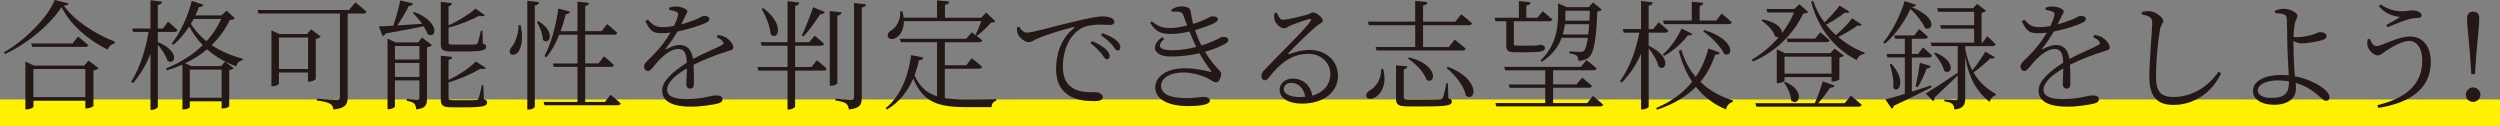 <?xml version="1.0" encoding="UTF-8"?>
<svg id="_レイヤー_2" data-name="レイヤー 2" xmlns="http://www.w3.org/2000/svg" viewBox="0 0 736.81 37.12">
  <rect x="0" y="0" width="736.81" height="37.12" fill="#808080" stroke="none"/>
  <defs>
    <style>
      .cls-1 {
        fill: #231815;
      }

      .cls-2 {
        fill: #fff100;
      }
    </style>
  </defs>
  <g id="_文字" data-name="文字">
    <rect class="cls-2" y="29.32" width="736.81" height="7.8"/>
    <g>
      <path class="cls-1" d="M20.22,1.02c-.11.42-.56.56-1.4.63,3.08,4.41,8.89,8.19,15.05,10.64l-.07.53c-1.01.17-1.82.95-2.07,1.82-5.78-2.87-11.1-7.46-13.58-12.57C14.9,7.14,8.07,12.92,1.46,15.93l-.28-.53C7.16,12.08,14.23,5.04,16.09,0l4.13,1.02ZM26.1,17.85l2.91,2.24c-.24.28-.8.56-1.47.7v10.43c-.04.25-1.26.73-2.03.73h-.35v-2.27h-15.3v1.79c0,.24-1.02.77-2,.77h-.38v-14.07l2.55,1.16h14.77l1.29-1.47ZM22.98,10.78s1.86,1.44,3.05,2.52c-.11.35-.46.52-.95.52h-15.58l-.28-1.01h12.15l1.61-2.03ZM25.15,28.63v-8.3h-15.3v8.3h15.3Z"/>
      <path class="cls-1" d="M46.52,12.39c6.79,2.8,5.01,7.07,2.84,5.5-.42-1.47-1.65-3.33-2.84-4.69v18.27c0,.35-.91.91-1.71.91h-.46V15.86c-1.26,3.19-2.94,6.09-5.15,8.65l-.53-.46c2.59-4.1,4.24-9.38,5.11-14.63h-4.55l-.28-1.01h5.39V.07l3.47.42c-.11.53-.39.84-1.3.98v6.93h1.51l1.5-2s1.75,1.4,2.77,2.45c-.07.39-.39.56-.88.56h-4.9v2.98ZM69.24,5.43c-.25.28-.63.38-1.5.46-1.3,2.7-3.08,5.18-5.36,7.39,2.52,1.71,5.57,3.08,9.21,4.03l-.07.38c-.95.25-1.68.81-1.89,1.89-3.5-1.33-6.3-3.01-8.61-5.04-1.86,1.58-4.03,2.98-6.48,4.13l1.82.8h8.82l1.16-1.33,2.52,1.96c-.25.28-.6.46-1.3.56v10.64c0,.18-.88.67-1.89.67h-.35v-2.1h-9.38v1.68c0,.21-.7.7-1.82.7h-.35v-13.2c-1.44.63-2.91,1.19-4.55,1.68l-.31-.56c4.3-1.71,7.98-4.06,10.85-6.86-1.61-1.65-2.87-3.47-3.99-5.5-1.37,2.17-2.98,3.99-4.66,5.39l-.53-.35c2.38-2.94,4.69-7.63,5.95-12.6l3.43,1.16c-.14.38-.52.7-1.29.67-.32.84-.7,1.64-1.08,2.45h7.7l1.5-1.4,2.45,2.31ZM55.94,20.51v8.3h9.38v-8.3h-9.38ZM57.09,5.57c-.28.53-.56,1.02-.84,1.47,1.22,1.89,2.73,3.64,4.62,5.11,1.82-2,3.29-4.24,4.34-6.58h-8.12Z"/>
      <path class="cls-1" d="M104.72.7s2.03,1.54,3.25,2.73c-.07.38-.38.56-.88.56h-4.62v24.68c0,1.86-.46,3.26-4.2,3.61-.07-.74-.39-1.37-.98-1.68-.74-.42-1.82-.73-3.92-.98v-.53s4.87.35,5.81.35c.77,0,1.01-.28,1.01-.91V3.99h-24.01l-.28-1.05h26.99l1.82-2.24ZM94.53,10.78c-.25.28-.8.56-1.47.7v11.83c-.04.21-1.19.77-1.96.77h-.32v-2.7h-8.58v3.29c0,.21-.88.74-1.82.74h-.38V8.96l2.38,1.08h8.08l1.23-1.4,2.83,2.14ZM90.79,20.34v-9.28h-8.58v9.28h8.58Z"/>
      <path class="cls-1" d="M122.11,3.54c8.02,3.12,6.34,8.19,3.89,6.51-.21-.7-.63-1.5-1.12-2.31-2.77.56-6.44,1.29-11.24,2.13-.17.46-.53.67-.88.74l-1.12-2.84c1.01,0,2.49-.07,4.3-.21.77-2.31,1.58-5.25,2.03-7.42l3.78.88c-.14.42-.56.73-1.26.73-.8,1.65-2.1,3.85-3.4,5.74,2.17-.11,4.69-.32,7.32-.49-.84-1.19-1.86-2.35-2.73-3.19l.42-.28ZM124.38,11.06l2.94,2.24c-.21.25-.81.56-1.47.67v15.02c0,1.85-.31,2.97-3.19,3.25-.03-.7-.21-1.33-.56-1.68-.42-.39-1.05-.67-2.21-.84v-.56s2.45.21,3.04.21c.53,0,.67-.17.67-.67v-5.01h-7.21v7.7c0,.25-.88.8-1.82.8h-.35V11.38l2.35,1.12h6.69l1.12-1.43ZM116.4,13.55v3.99h7.21v-3.99h-7.21ZM123.61,22.68v-4.13h-7.21v4.13h7.21ZM133.17,15.19c-2.73,0-3.26-.52-3.26-2.28V.56l3.29.38c-.03.42-.38.77-1.01.88v5.64c3.01-1.29,6.27-3.4,7.95-4.94l2.77,1.96c-.28.35-.84.38-1.68.17-2.1,1.12-5.71,2.66-9.03,3.5v4.27c0,.56.11.73,1.4.73h3.33c1.47,0,2.7,0,3.12-.07.38-.04.56-.11.7-.35.25-.46.63-2.03.98-3.67h.46l.11,3.78c.77.25.98.49.98.91,0,1.08-1.12,1.43-6.44,1.43h-3.64ZM142.59,29.19c.77.31.98.56.98,1.01,0,1.05-1.16,1.44-6.58,1.44h-3.75c-2.76,0-3.33-.56-3.33-2.38v-12.85l3.36.38c-.07.42-.42.77-1.08.88v5.88c3.12-1.44,6.44-3.75,8.05-5.43l2.98,1.92c-.25.32-.81.39-1.65.21-2.21,1.36-5.88,3.04-9.38,4.03v4.51c0,.56.14.74,1.47.74h3.43c1.5,0,2.73,0,3.22-.04.38-.04.56-.14.67-.42.28-.49.67-2.17,1.05-3.99h.42l.14,4.1Z"/>
      <path class="cls-1" d="M153.43,7.39c.91,3.68.25,6.55-.63,7.84-.59.88-1.82,1.23-2.38.59-.42-.59-.14-1.4.42-2.03.98-1.08,2.03-3.92,2-6.41h.59ZM158.92.63c-.11.49-.39.84-1.3.98v29.82c0,.35-.94.88-1.75.88h-.46V.21l3.5.42ZM158.68,6.23c5.36,3.26,3.19,7.32,1.33,5.53-.04-1.68-.95-3.99-1.79-5.32l.46-.21ZM179.92,27.93s1.89,1.47,3.01,2.56c-.07.35-.42.53-.88.53h-21.56l-.28-.98h9.98v-10.33h-6.97l-.28-1.01h7.25v-8.47h-5.36c-1.05,2.59-2.31,4.87-3.82,6.65l-.56-.35c1.86-3.5,3.4-8.75,4.1-14l3.43.88c-.14.42-.46.77-1.22.77-.42,1.72-.95,3.4-1.54,5.01h4.97V.49l3.36.35c-.07.49-.28.81-1.08.91v7.42h4.83l1.64-2.07s1.82,1.47,2.98,2.56c-.1.38-.42.56-.91.56h-8.54v8.47h3.92l1.61-2.1s1.85,1.5,2.94,2.59c-.07.35-.42.53-.91.53h-7.56v10.33h5.81l1.65-2.1Z"/>
      <path class="cls-1" d="M211.64,10.29c1.26.25,2,.49,2.59.95.88.59,1.89,1.75,1.89,2.73,0,.63-.35.73-1.72,1.16-2.7.8-6.79,2.34-9.98,3.96.1,2,.1,4.55.1,5.67,0,.84-.38,1.36-1.08,1.36-.59,0-1.16-.38-1.16-1.33,0-.84.14-2.73.17-4.62-3.39,1.92-5.84,4.17-5.84,6.23s2.24,2.8,5.57,2.8c5.18,0,7.21-1.08,8.89-1.08,1.23,0,1.86.42,1.86,1.08,0,.52-.17.98-1.29,1.29-1.16.32-4.87.95-7.84.95-6.51,0-8.65-2.03-8.65-4.8s3.19-5.57,7.28-8.16c-.14-2.98-.81-4.06-2.63-4.06-1.96,0-4.27,1.96-5.74,3.5-1.23,1.33-2.21,2.98-3.04,3.01-.7,0-1.19-.53-1.19-1.4,0-.95,1.29-1.82,2.87-3.5,1.82-1.82,3.57-4.17,4.9-6.41-.88.11-1.71.17-2.52.17-2.87,0-3.46-.77-4.87-3.54l.74-.46c1.4,1.47,2,2.21,4.58,2.21.95,0,2.03-.14,3.12-.35.56-1.16.98-2.21,1.15-3.08.18-.63.07-.88-.63-1.16-.42-.21-1.16-.39-1.96-.49v-.67c.7-.17,1.44-.38,2-.35,1.08,0,3.36.6,3.36,1.44,0,.49-.28.74-.67,1.5-.25.56-.7,1.44-1.12,2.31,1.79-.46,3.47-1.05,4.55-1.5,1.47-.67,1.71-.98,2.24-.98.77,0,1.5.28,1.5.95,0,.46-.32.77-.98,1.08-1.43.7-4.9,1.89-8.44,2.59-.84,1.44-1.82,2.98-3.36,4.94-.14.18-.04.35.21.21,1.12-.56,2.45-1.19,3.85-1.19,2.21,0,3.54,1.5,3.89,4.13,2.83-1.54,6.41-2.97,8.51-4.09.59-.32.67-.63.17-1.19-.35-.46-1.05-.88-1.72-1.19l.42-.63Z"/>
      <path class="cls-1" d="M240.74,17.75s1.79,1.43,2.91,2.49c-.11.38-.42.56-.91.56h-8.4v10.57c0,.35-.98.91-1.85.91h-.39v-11.48h-8.58l-.28-1.05h8.86v-6.27h-7.63l-.28-1.05h7.91V.35l3.47.42c-.11.49-.32.84-1.23.98v10.68h4.17l1.58-1.93s1.71,1.37,2.76,2.42c-.07.39-.45.56-.91.56h-7.6v6.27h4.83l1.58-2ZM224.92,2.38c6.55,4.83,4.38,9.84,2.21,7.74-.11-2.35-1.51-5.5-2.66-7.53l.45-.21ZM243.09,3.54c-.17.42-.63.7-1.33.63-1.5,2.28-3.33,4.87-4.94,6.58l-.52-.28c1.01-2.06,2.34-5.39,3.36-8.33l3.43,1.4ZM246.8,24.5c0,.28-.95.77-1.79.77h-.46V3.26l3.5.38c-.1.49-.42.84-1.26.98v19.88ZM255.27,1.29c-.1.49-.46.81-1.29.91v26.6c0,1.93-.42,3.12-3.78,3.47-.14-.74-.32-1.33-.77-1.71-.59-.42-1.54-.7-3.19-.95v-.53s3.82.32,4.59.32c.67,0,.88-.25.88-.81V.88l3.57.42Z"/>
      <path class="cls-1" d="M278.46,28.91c1.79.28,3.85.38,6.23.38,2.1,0,6.69,0,8.93-.07v.49c-.88.18-1.33.91-1.4,1.86h-7.67c-8.12,0-12.57-1.5-15.4-8.44-1.5,3.54-3.92,6.9-7.77,9.17l-.35-.42c4.73-3.82,6.79-10.12,7.49-15.65l3.61.73c-.1.49-.52.77-1.29.81-.32,1.47-.74,2.97-1.29,4.48,1.54,3.4,3.64,5.18,6.62,6.12v-15.93h-10.68l-.28-1.01h19.53l1.68-1.92s1.86,1.36,3.08,2.38c-.11.38-.46.56-.95.56h-10.08v6.79h6.3l1.64-2.07s1.86,1.44,3.08,2.52c-.11.38-.49.56-.98.56h-10.05v8.65ZM266.39,6.23c.04,2.45-1.02,4.06-2.07,4.76-.91.67-2.21.74-2.62-.11-.28-.7.17-1.43.88-1.89,1.58-.84,2.94-3.12,2.73-5.67l.63-.04c.21.7.31,1.33.38,1.93h9.84V.11l3.61.35c-.07.49-.42.84-1.26.98v3.78h10.68l1.47-1.51,2.73,2.59c-.25.25-.67.31-1.33.38-.98,1.16-2.76,2.87-4.09,3.85l-.46-.28c.56-1.05,1.26-2.7,1.71-4.03h-22.82Z"/>
      <path class="cls-1" d="M300.37,7.88c.49.91,1.44,1.75,2.21,1.75,1.82,0,8.58-2.03,14.35-3.36,4.03-.95,6.76-1.44,7.95-1.44.91,0,1.92.14,2.49.39.77.35,1.05.73,1.05,1.22s-.42.91-1.19.91c-.67,0-1.71-.1-3.01-.1-1.68,0-4.13.21-5.88,1.29-1.58.95-5.08,4.2-5.08,11.2,0,3.82,1.58,5.39,2.97,6.27,2.28,1.37,5.36,1.16,6.79,1.16.84,0,2,.59,2,1.47s-.94,1.16-2.52,1.16c-2.03,0-5.5-.14-7.88-1.96-2.21-1.61-3.36-3.71-3.36-7.67s1.29-8.75,5.25-11.87c.25-.21.21-.42-.17-.32-3.92.95-8.89,2.59-10.99,3.57-.7.32-1.4.88-2.13.88-1.3,0-3.05-1.54-3.36-2.73-.14-.56-.11-1.08-.14-1.61l.67-.21ZM321.86,12.11c1.75.7,3.12,1.54,3.99,2.35.84.8,1.19,1.4,1.19,2.1,0,.56-.31.91-.84.91s-.91-.8-1.61-1.71c-.77-.84-1.71-1.96-3.22-3.05l.49-.59ZM324.94,9.77c1.75.67,3.15,1.33,3.96,2.03.95.77,1.29,1.44,1.29,2.17,0,.59-.28.91-.8.91-.56,0-.91-.81-1.65-1.68-.8-.88-1.68-1.71-3.25-2.8l.46-.63Z"/>
      <path class="cls-1" d="M345.23,2.8c1.01-.6,1.82-.91,2.87-.91,1.26,0,2.59.28,2.77,1.26.21,1.12.42,2.52.77,3.89,3.64-1.09,5.01-2.24,5.57-2.24.81,0,1.72.17,1.75.84,0,.35-.25.67-.77,1.01-.74.46-3.15,1.44-5.99,2.24.46,1.37,1.05,2.87,1.89,4.52,1.12-.35,2.17-.74,3.08-1.12,2.24-.91,2.62-1.4,3.18-1.4.88-.07,1.65.18,1.65.88,0,.35-.14.73-.8,1.08-1.3.77-3.4,1.68-6.06,2.42,2.73,4.52,4.76,5.5,4.76,6.41,0,1.08-.59,2.59-1.43,2.59s-1.4-.63-2.8-1.33c-1.29-.63-4.06-1.58-6.93-1.58-3.75,0-6.54,1.58-6.54,3.88,0,3.26,4.45,3.68,7.77,3.68,2.62,0,3.46-.38,4.83-.38,1.05,0,1.79.46,1.79,1.12,0,1.05-2.17,1.61-6.69,1.61s-9.42-1.47-9.42-5.57c0-2.8,2.87-5.57,8.79-5.57,3.19,0,5.71.63,7.35,1.02.46.14.49.04.25-.32-.59-.88-2.03-2.66-3.36-5.15-2.49.59-5.39.98-8.47.98-4.9,0-6.3-3.05-2.49-5.71l.59.53c-2.17,1.92-1.71,3.33,2.17,3.33,2.52,0,5-.38,7.25-.98-.67-1.37-1.33-2.91-2-4.55-1.82.46-3.75.73-5.43.73-2.42,0-4.34-.28-6.16-3.33l.49-.38c1.71,1.29,2.76,1.96,5.53,1.96,1.26,0,3.15-.31,4.9-.74-.38-.94-.7-1.89-1.05-2.83-.28-.8-.6-1.19-1.68-1.26-.59-.04-1.19,0-1.79.04l-.14-.67Z"/>
      <path class="cls-1" d="M376.3,3.75c.46,1.02.91,2.07,1.82,2.07,1.4,0,5.81-1.12,7.39-1.58.77-.25.88-.59,1.36-.59,1.05,0,2.98,1.47,2.98,2.42,0,.67-.8.7-2.03,1.79-1.79,1.47-6.44,5.99-8.02,7.74-.25.21-.1.49.17.35,1.61-.59,3.68-1.23,6.02-1.23,4.55,0,8.44,2.98,8.33,7.84-.07,4.38-3.99,7.98-10.61,7.98-3.92,0-6.58-1.58-6.58-4.1,0-1.86,1.65-3.29,3.92-3.29,2.52,0,5.15,1.61,5.71,5.04,3.5-.98,5.25-3.43,5.32-6.16.11-3.08-2.24-6.16-6.55-6.16-5.04,0-8.58,3.15-11.52,6.93-.53.67-.81.88-1.33.84-.42,0-.95-.53-.91-1.4.04-.63.35-1.12,1.16-1.93,5.5-5.74,11.83-11.76,13.3-14.11.32-.52.11-.67-.31-.59-1.12.25-4.17,1.33-5.67,1.92-.67.28-1.16.81-1.71.81-1.33,0-2.63-1.5-2.91-2.52-.14-.56-.11-1.29.03-1.96l.63-.11ZM384.7,28.53c-.46-2.7-2.17-4.1-4.17-4.1-1.23,0-2.17.74-2.17,1.86,0,1.22,1.51,2.31,4.9,2.31.49,0,.98-.03,1.43-.07Z"/>
      <path class="cls-1" d="M407.67,20.34c1.16,4.62-.63,7.28-2.24,8.26-.98.67-2.27.77-2.7-.07-.28-.67.18-1.4.88-1.82,1.79-.91,3.54-3.33,3.46-6.37h.59ZM403.12,6.37h13.97V.25l3.61.38c-.07.49-.42.84-1.29,1.02v4.73h9.49l1.75-2.17s1.96,1.51,3.19,2.66c-.07.39-.46.56-.95.56h-13.48v6.44h7.6l1.71-2.21s2.03,1.58,3.26,2.66c-.11.38-.46.56-.95.56h-25.34l-.28-1.02h11.69v-6.44h-13.65l-.31-1.05ZM426.85,28.95c.84.25,1.05.52,1.05.98,0,1.09-1.22,1.44-7.88,1.44h-4.76c-3.18,0-3.82-.49-3.82-2.35v-9.77l3.33.32c-.07.46-.39.77-1.05.88v8.16c0,.6.18.74,1.82.74h4.55c2.1,0,3.71-.04,4.31-.07.49-.03.67-.14.84-.49.28-.6.63-2.24,1.05-4.24h.46l.11,4.41ZM415.3,16.91c8.93,2.27,7.77,8.16,5.15,6.65-.67-2.28-3.33-4.87-5.5-6.3l.35-.35ZM426.71,19.67c9.98,3.85,8.16,10.64,5.32,8.54-.49-2.87-3.26-6.23-5.71-8.19l.38-.35Z"/>
      <path class="cls-1" d="M440.75,6.27l-.24-1.05h7.14V.32l3.46.35c-.04.49-.42.84-1.26.98v3.57h3.25l1.58-1.89s1.75,1.4,2.84,2.38c-.11.38-.46.56-.95.56h-10.4v6.55c0,.49.11.63,1.08.63h2.73c1.12,0,2.14,0,2.52-.04.25-.04.49-.04.63-.04.21-.04.53-.07.7-.17h.32l.17.04c.77.25,1.01.42,1.01.88,0,.98-.94,1.29-5.57,1.29h-3.01c-2.42,0-2.8-.49-2.8-2.07v-7.07h-3.22ZM469.46,28.28s1.89,1.47,3.01,2.55c-.04.35-.38.53-.88.53h-30.59l-.28-.98h14.7v-4.51h-10.5l-.28-.98h10.78v-4.17h-11.8l-.32-1.02h22.65l1.61-2s1.89,1.44,3.01,2.45c-.1.38-.46.56-.94.56h-11.9v4.17h6.9l1.65-2s1.79,1.4,2.91,2.42c-.07.38-.42.56-.91.56h-10.54v4.51h10.05l1.68-2.1ZM454.02,17.82c4.45-4.27,5.18-9.35,5.18-13.51V.98l2.59,1.12h6.44l1.29-1.37,2.59,2.13c-.24.28-.67.42-1.36.56-.28,8.33-1.05,12.11-2.35,13.37-.84.8-1.96,1.12-3.22,1.12,0-.59-.1-1.16-.49-1.5-.39-.32-1.26-.56-2.17-.7l.04-.59c.98.07,2.56.17,3.19.17.56,0,.8-.07,1.08-.32.46-.46.84-1.68,1.16-3.82h-7.74c-.94,2.52-2.69,5.04-5.84,7.07l-.39-.42ZM468.09,10.15c.11-.88.21-1.89.28-3.01h-7.14c-.14.95-.32,1.96-.63,3.01h7.49ZM461.37,3.15v1.16c0,.56,0,1.16-.07,1.79h7.14c.04-.91.1-1.89.14-2.94h-7.21Z"/>
      <path class="cls-1" d="M485.91,13.48c6.97,3.29,5.11,7.88,2.94,6.16-.38-1.68-1.71-3.85-2.94-5.42v17.19c0,.35-.98.84-1.79.84h-.46V15.82c-1.37,3.19-3.26,6.06-5.71,8.54l-.49-.46c2.87-3.96,4.69-9.07,5.71-14.28h-4.62l-.28-1.05h5.39V.28l3.46.42c-.1.53-.35.84-1.22.98v6.9h1.33l1.61-2s1.75,1.4,2.87,2.49c-.11.38-.42.56-.91.56h-4.9v3.85ZM506.87,15.51c-.17.46-.67.67-1.37.59-.91,2.77-2.28,5.53-4.34,8.02,2.66,2.59,5.99,4.41,9.56,5.46l-.07.46c-1.05.35-1.75,1.12-1.96,2.21-3.47-1.43-6.48-3.64-8.86-6.65-2.73,2.73-6.41,5.08-11.45,6.72l-.28-.49c4.73-1.96,8.16-4.66,10.61-7.74-1.71-2.56-3.04-5.6-3.92-9.1l.74-.35c.88,3.12,2.34,5.81,4.24,8.02,1.82-2.62,2.97-5.5,3.75-8.37l3.36,1.23ZM490.07,16.07c2.35-2.03,4.52-5.32,5.53-7.67l3.15,1.58c-.21.35-.46.56-1.26.38-1.47,2.03-4.17,4.58-7.07,6.12l-.35-.42ZM490.14,6.06h8.47V.49l3.4.35c-.04.46-.35.77-1.08.91v4.31h4.87l1.61-2.07s1.85,1.47,2.97,2.56c-.1.38-.42.56-.88.56h-19.08l-.28-1.05ZM502.32,8.86c9.52,2.91,8.44,8.4,5.81,7-.98-2.24-3.92-5.08-6.2-6.65l.38-.35Z"/>
      <path class="cls-1" d="M532.9,3.57c-.28.28-.67.35-1.44.42-2.7,5.67-7.6,10.99-14.81,14.14l-.38-.53c3.04-1.75,5.78-4.06,7.98-6.69-.31.07-.7,0-1.12-.25-.49-1.68-2.38-3.57-3.99-4.58l.32-.35c4.41.81,5.81,2.77,5.74,4.03,1.47-1.92,2.7-3.99,3.54-6.06h-7.81l-.31-1.05h8.19l1.54-1.4,2.56,2.31ZM545.47,28.18s2,1.58,3.22,2.7c-.1.38-.42.56-.94.56h-30.1l-.32-1.02h17.54c.84-1.92,1.82-4.55,2.35-6.44l3.46,1.23c-.14.42-.56.7-1.29.63-.88,1.33-2.21,3.12-3.54,4.58h7.84l1.79-2.24ZM539.8,24.08v-1.37h-13.86v1.08c0,.21-.98.73-1.96.73h-.32v-9.98l2.45,1.12h13.37l1.23-1.33,2.73,2.07c-.21.21-.7.49-1.33.59v6.37c-.04.21-1.23.7-1.96.7h-.35ZM526.15,24.12c6.27,2.73,3.92,7.42,1.75,5.5-.07-1.75-1.12-3.96-2.13-5.29l.38-.21ZM539.8,21.7v-5h-13.86v5h13.86ZM536.47,9.52s1.68,1.33,2.77,2.34c-.11.38-.42.56-.91.56h-11.45l-.28-1.05h8.37l1.5-1.85ZM548.73,7.28c-.25.31-.56.42-1.29.24-1.33.98-3.57,2.35-5.67,3.4,2.31,1.96,5.01,3.54,7.81,4.62l-.11.35c-.98.11-1.82.7-2.24,1.82-6.48-3.36-11.34-9.21-13.44-17.15l.59-.35c.77,2.35,1.89,4.48,3.33,6.41,1.68-1.61,3.5-3.64,4.48-4.97l2.87,1.79c-.25.35-.53.49-1.33.25-1.26,1.05-3.47,2.49-5.53,3.61.88,1.08,1.82,2.1,2.87,3.04,1.82-1.5,3.75-3.54,4.8-4.94l2.87,1.89Z"/>
      <path class="cls-1" d="M564.67,1.44c-.07.42-.42.59-1.33.63,8.44,3.4,5.92,7.56,3.96,6.09-.7-1.54-2.21-3.64-4.24-5.5-1.61,3.43-4.38,7.63-7.56,10.22l-.46-.39c2.62-3.04,5.29-8.58,6.3-12.18l3.33,1.12ZM569.32,25.69c-2.55,1.33-6.2,3.19-11.13,5.46-.11.42-.35.74-.67.88l-1.86-2.73c1.23-.28,3.29-.88,5.74-1.64v-10.75h-5.11l-.28-1.02h5.39v-4.48h-2.84l-.28-.98h5.92l1.4-1.85s1.64,1.33,2.62,2.28c-.1.38-.46.56-.91.56h-3.85v4.48h1.86l1.44-1.92s1.64,1.37,2.66,2.42c-.11.35-.42.53-.91.53h-5.04v10.08c1.79-.56,3.71-1.19,5.64-1.82l.21.52ZM557.46,18.83c4.45,4.76,2.17,9.03.53,7.07.21-2.21-.38-5.08-1.05-6.96l.52-.11ZM564.6,25.45c.42-1.82.91-4.55,1.23-6.93l3.22.95c-.14.38-.53.7-1.23.74-.7,1.86-1.65,3.99-2.62,5.5l-.6-.25ZM587.94,16.84c-.14.28-.59.59-1.33.35-1.12,1.12-3.12,2.84-4.97,4.17,1.75,3.08,4.17,4.97,6.62,6.37l-.07.35c-.8.17-1.5.91-1.82,1.96-3.54-2.87-5.95-6.48-7.18-13.27v12.18c0,1.79-.35,3.04-3.19,3.33-.03-.63-.21-1.26-.59-1.61-.38-.38-1.08-.63-2.34-.8v-.53s2.66.17,3.22.17.7-.17.7-.63v-6.65c-1.65,1.58-3.92,3.85-6.83,6.51.03.42-.14.84-.42,1.05l-2.17-2.24c1.61-.95,5.53-3.46,9.42-6.09v-7.88h-7.74l-.28-1.01h12.85v-4.13h-9.73l-.32-1.01h10.05v-3.96h-10.61l-.32-1.05h10.61l1.22-1.26,2.59,2c-.21.25-.7.53-1.29.63v8.79h.28l1.37-1.89s1.58,1.37,2.49,2.38c-.1.38-.42.52-.88.52h-8.09v.77c.46,2.56,1.19,4.66,2.1,6.41,1.43-1.82,3.08-4.2,3.82-5.57l2.83,1.65ZM570.44,15.51c6.48,2.73,4.62,6.97,2.56,5.36-.35-1.61-1.82-3.82-2.98-5.11l.42-.25Z"/>
      <path class="cls-1" d="M617.3,10.29c1.26.25,2,.49,2.59.95.88.59,1.89,1.75,1.89,2.73,0,.63-.35.73-1.72,1.16-2.7.8-6.79,2.34-9.98,3.96.1,2,.1,4.55.1,5.67,0,.84-.38,1.36-1.08,1.36-.59,0-1.16-.38-1.16-1.33,0-.84.14-2.73.17-4.62-3.39,1.92-5.84,4.17-5.84,6.23s2.24,2.8,5.57,2.8c5.18,0,7.21-1.08,8.89-1.08,1.23,0,1.86.42,1.86,1.08,0,.52-.17.98-1.29,1.29-1.16.32-4.87.95-7.84.95-6.51,0-8.65-2.03-8.65-4.8s3.19-5.57,7.28-8.16c-.14-2.98-.81-4.06-2.63-4.06-1.96,0-4.27,1.96-5.74,3.5-1.23,1.33-2.21,2.98-3.04,3.01-.7,0-1.19-.53-1.19-1.4,0-.95,1.29-1.82,2.87-3.5,1.82-1.82,3.57-4.17,4.9-6.41-.88.11-1.71.17-2.52.17-2.87,0-3.46-.77-4.87-3.54l.74-.46c1.4,1.47,2,2.21,4.58,2.21.95,0,2.03-.14,3.12-.35.56-1.16.98-2.21,1.15-3.08.18-.63.07-.88-.63-1.16-.42-.21-1.16-.39-1.96-.49v-.67c.7-.17,1.44-.38,2-.35,1.08,0,3.36.6,3.36,1.44,0,.49-.28.74-.67,1.5-.25.56-.7,1.44-1.12,2.31,1.79-.46,3.47-1.05,4.55-1.5,1.47-.67,1.71-.98,2.24-.98.77,0,1.5.28,1.5.95,0,.46-.32.77-.98,1.08-1.43.7-4.9,1.89-8.44,2.59-.84,1.44-1.82,2.98-3.36,4.94-.14.18-.04.35.21.21,1.12-.56,2.45-1.19,3.85-1.19,2.21,0,3.54,1.5,3.89,4.13,2.83-1.54,6.41-2.97,8.51-4.09.59-.32.67-.63.17-1.19-.35-.46-1.05-.88-1.72-1.19l.42-.63Z"/>
      <path class="cls-1" d="M631.23,4.27v-.74c.91-.17,1.65-.28,2.28-.25,1.65.07,4.06,1.86,4.06,2.84,0,.73-.67.98-.98,2.62-.56,3.29-1.16,8.96-1.16,13.72,0,4.45,1.3,6.12,5.15,6.12,6.02,0,10.92-3.78,13.27-7.49l.77.52c-2.59,5.5-7.84,9.31-14.04,9.31-4.69,0-7.11-2.28-7.11-8.26,0-5.43.84-13.65.84-15.68,0-1.26-.21-1.65-.81-2-.56-.32-1.37-.6-2.28-.74Z"/>
      <path class="cls-1" d="M675.92,12.57c0,1.61.14,6.23.35,9,.04.31.07.63.1.91,1.89.35,3.54.91,5.04,1.61,2.17.98,5.15,2.8,5.15,4.62,0,.67-.38,1.01-1.02,1.01-1.05,0-2.17-2-5.53-3.88-1.01-.6-2.17-1.05-3.4-1.4.04.46.07.95.07,1.54,0,2.94-2.21,4.9-6.48,4.9-3.64,0-6.2-1.58-6.2-4.06,0-3.25,4.06-4.73,8.26-4.73.8,0,1.58.04,2.28.11-.11-2.66-.42-7.49-.42-9.87-.03-2.28-.07-6.16-.14-6.86-.07-.77-.32-1.02-.95-1.26-.7-.21-1.64-.31-2.45-.35l-.07-.74c.81-.28,1.68-.53,2.59-.53,1.82,0,3.99,1.16,3.99,2s-.42,1.08-.7,2.13c-.21.91-.38,2.59-.46,4.2.39.04.77.04,1.02.04,1.33,0,3.29-.35,4.52-.7,1.08-.35,1.71-.77,2.21-.77,1.37,0,2.03.46,2.03,1.22,0,.42-.39.84-1.3,1.12-1.08.35-3.96.95-6.16.95-.74,0-1.65-.35-2.35-.67v.46ZM674.63,23.98c-1.08-.17-2.21-.28-3.4-.28-3.36,0-5.81,1.26-5.81,2.94,0,1.23,1.29,2.21,3.92,2.21,4.31,0,5.25-1.54,5.29-4.87Z"/>
      <path class="cls-1" d="M698.42,11.38c.56,1.44,1.19,2.21,2,2.21,1.54,0,6.13-2.83,9.87-2.83s6.13,2.87,6.13,7.53c0,7.74-6.02,12.04-15.47,13.51l-.28-.8c8.51-2.07,13.23-6.2,13.23-13.13,0-3.75-1.65-5.81-3.82-5.81-2.35,0-5.71,2.17-7.04,3.05-.77.52-1.4,1.22-2.27,1.22-1.16,0-2.45-1.37-2.84-2.31-.35-.77-.25-1.47-.14-2.42l.63-.21ZM701.15,1.86l.42-.56c2.49,1.68,4.62,2.03,6.62,2.03,1.02,0,2.24-.28,2.8-.28,1.26,0,2.73.56,2.73,1.51,0,.46-.42.7-1.19.73-.56.04-1.54.07-2.52.35-1.75.49-4.66,1.68-6.37,2.38l-.32-.67c1.47-.8,3.08-1.68,4.06-2.34-1.12-.18-4.06-.49-6.23-3.15Z"/>
      <path class="cls-1" d="M726.74,27.9c0-1.12.95-2.14,2.13-2.14s2.17,1.01,2.17,2.14-.95,2.13-2.17,2.13-2.13-.98-2.13-2.13ZM730.7,5.46c0,1.58-.38,5-.84,10.22l-.42,6.16h-1.08l-.42-6.16c-.46-5.22-.84-8.65-.84-10.22,0-1.4.7-2.03,1.79-2.03,1.16,0,1.82.63,1.82,2.03Z"/>
    </g>
  </g>
</svg>